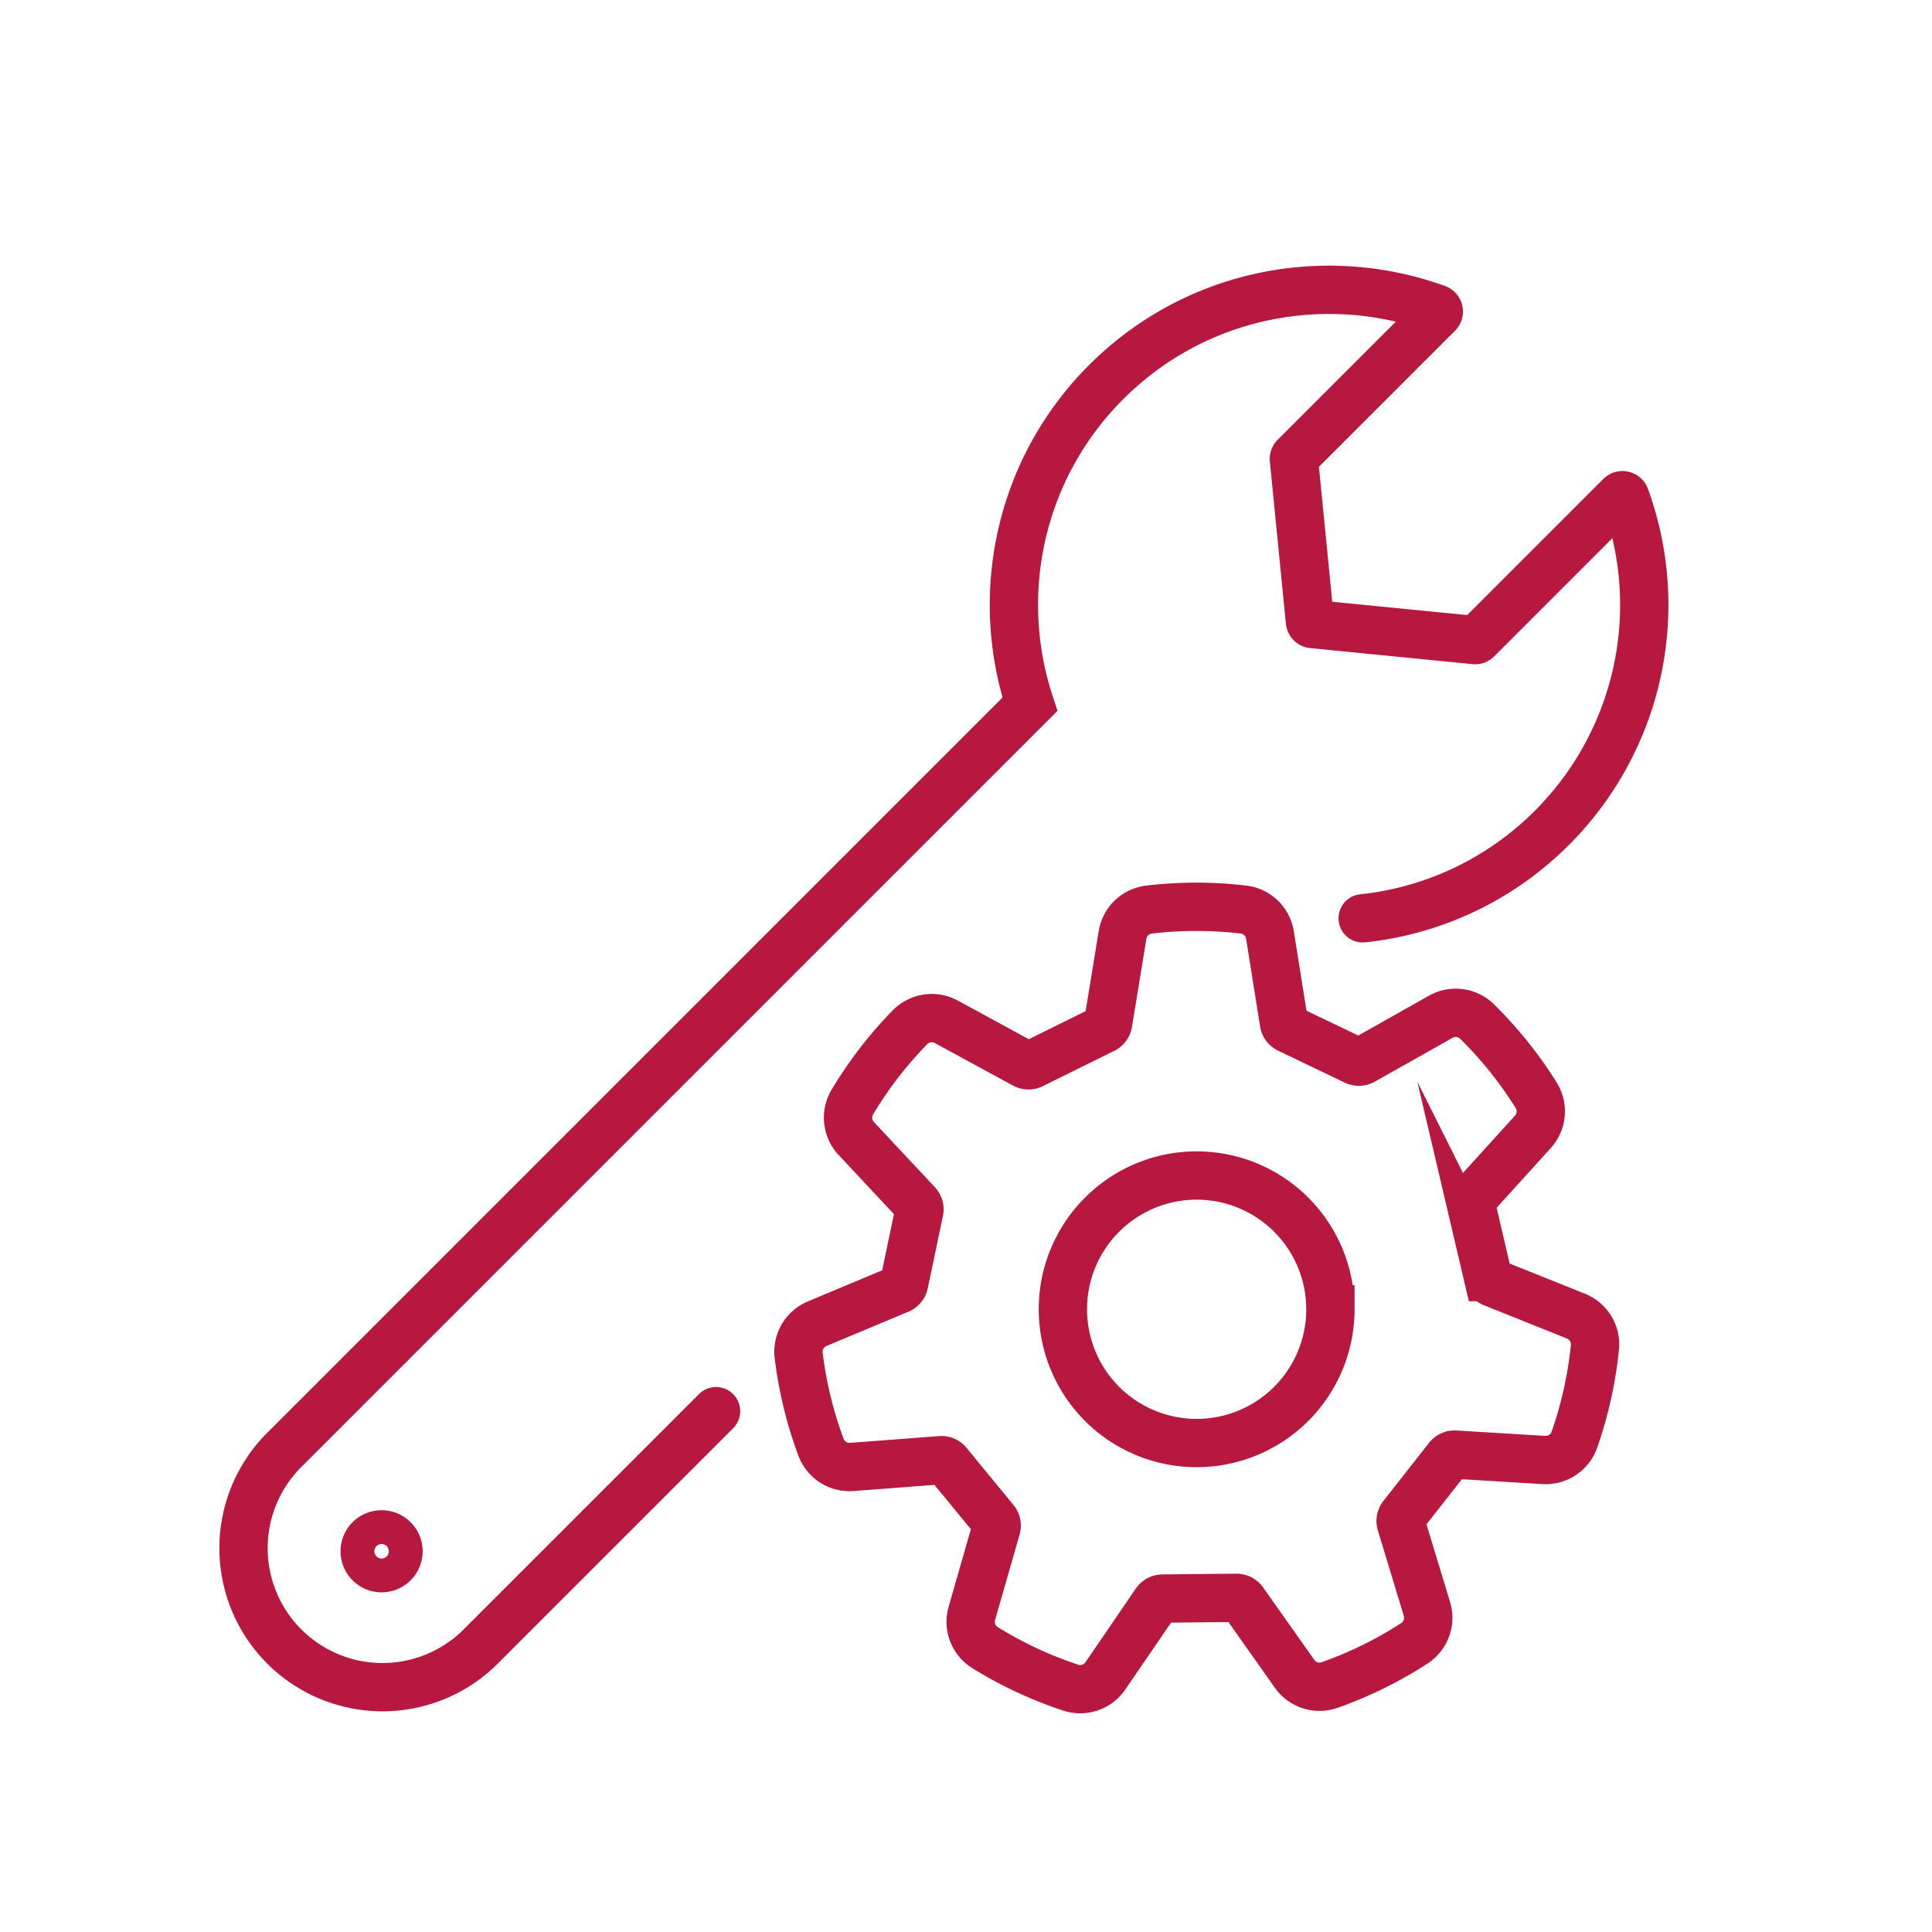 <svg width="80" height="80" viewBox="0 0 80 80" fill="none" xmlns="http://www.w3.org/2000/svg"><path fill="#fff" d="M0 0h80v80H0z"/><path d="M29.65 58.434l-9.828 9.827a5.755 5.755 0 01-8.137-8.137l30.962-30.962c-1.502-4.536-.452-9.73 3.157-13.34 3.703-3.702 9.077-4.714 13.693-3.038.085.03.108.14.045.204l-5.93 5.93a.12.12 0 00-.034.097l.664 6.717a.121.121 0 00.11.109l6.716.664a.12.12 0 00.098-.035l5.929-5.929a.125.125 0 01.204.045 13.052 13.052 0 01-3.038 13.693 12.988 12.988 0 01-7.835 3.747" stroke="#B71840" stroke-width="2" stroke-miterlimit="10" stroke-linecap="round"/><path d="M61.615 52.882l-.694-2.979a.346.346 0 01.08-.31l2.474-2.728a1.262 1.262 0 00.133-1.517 16.77 16.77 0 00-2.442-3.045 1.26 1.26 0 00-1.506-.202l-3.221 1.817a.349.349 0 01-.32.01l-2.761-1.323a.346.346 0 01-.192-.257l-.58-3.634a1.26 1.26 0 00-1.1-1.051 16.617 16.617 0 00-3.904.001 1.26 1.26 0 00-1.099 1.047l-.597 3.65a.348.348 0 01-.188.255l-2.958 1.462a.346.346 0 01-.319-.007l-3.238-1.761a1.26 1.26 0 00-1.505.229 16.716 16.716 0 00-2.382 3.092 1.262 1.262 0 00.158 1.51l2.525 2.698a.346.346 0 01.086.307l-.627 2.996a.345.345 0 01-.205.248l-3.398 1.423a1.258 1.258 0 00-.763 1.316 16.66 16.66 0 00.922 3.794 1.26 1.26 0 001.277.82l3.687-.28a.342.342 0 01.293.125l1.942 2.364a.346.346 0 01.065.315l-1.016 3.54a1.26 1.26 0 00.55 1.42 16.578 16.578 0 003.537 1.652 1.261 1.261 0 001.44-.482l2.089-3.054a.346.346 0 01.282-.15l3.06-.03c.113 0 .22.053.285.145l2.125 3.006c.326.46.919.647 1.45.458a16.617 16.617 0 003.502-1.723c.473-.306.688-.887.525-1.425l-1.076-3.542a.345.345 0 01.06-.314l1.888-2.404a.346.346 0 01.293-.132l3.677.223a1.26 1.26 0 001.265-.846 16.607 16.607 0 00.847-3.811 1.26 1.26 0 00-.783-1.3l-3.435-1.377a.347.347 0 01-.209-.243l.002.004z" stroke="#B71840" stroke-width="2" stroke-miterlimit="10" stroke-linecap="round"/><path d="M55.09 54.214a5.538 5.538 0 11-11.078 0 5.538 5.538 0 0111.077 0zM15.801 64.935a.7.7 0 100-1.4.7.7 0 000 1.4z" stroke="#B71840" stroke-width="2" stroke-miterlimit="10" stroke-linecap="round"/></svg>